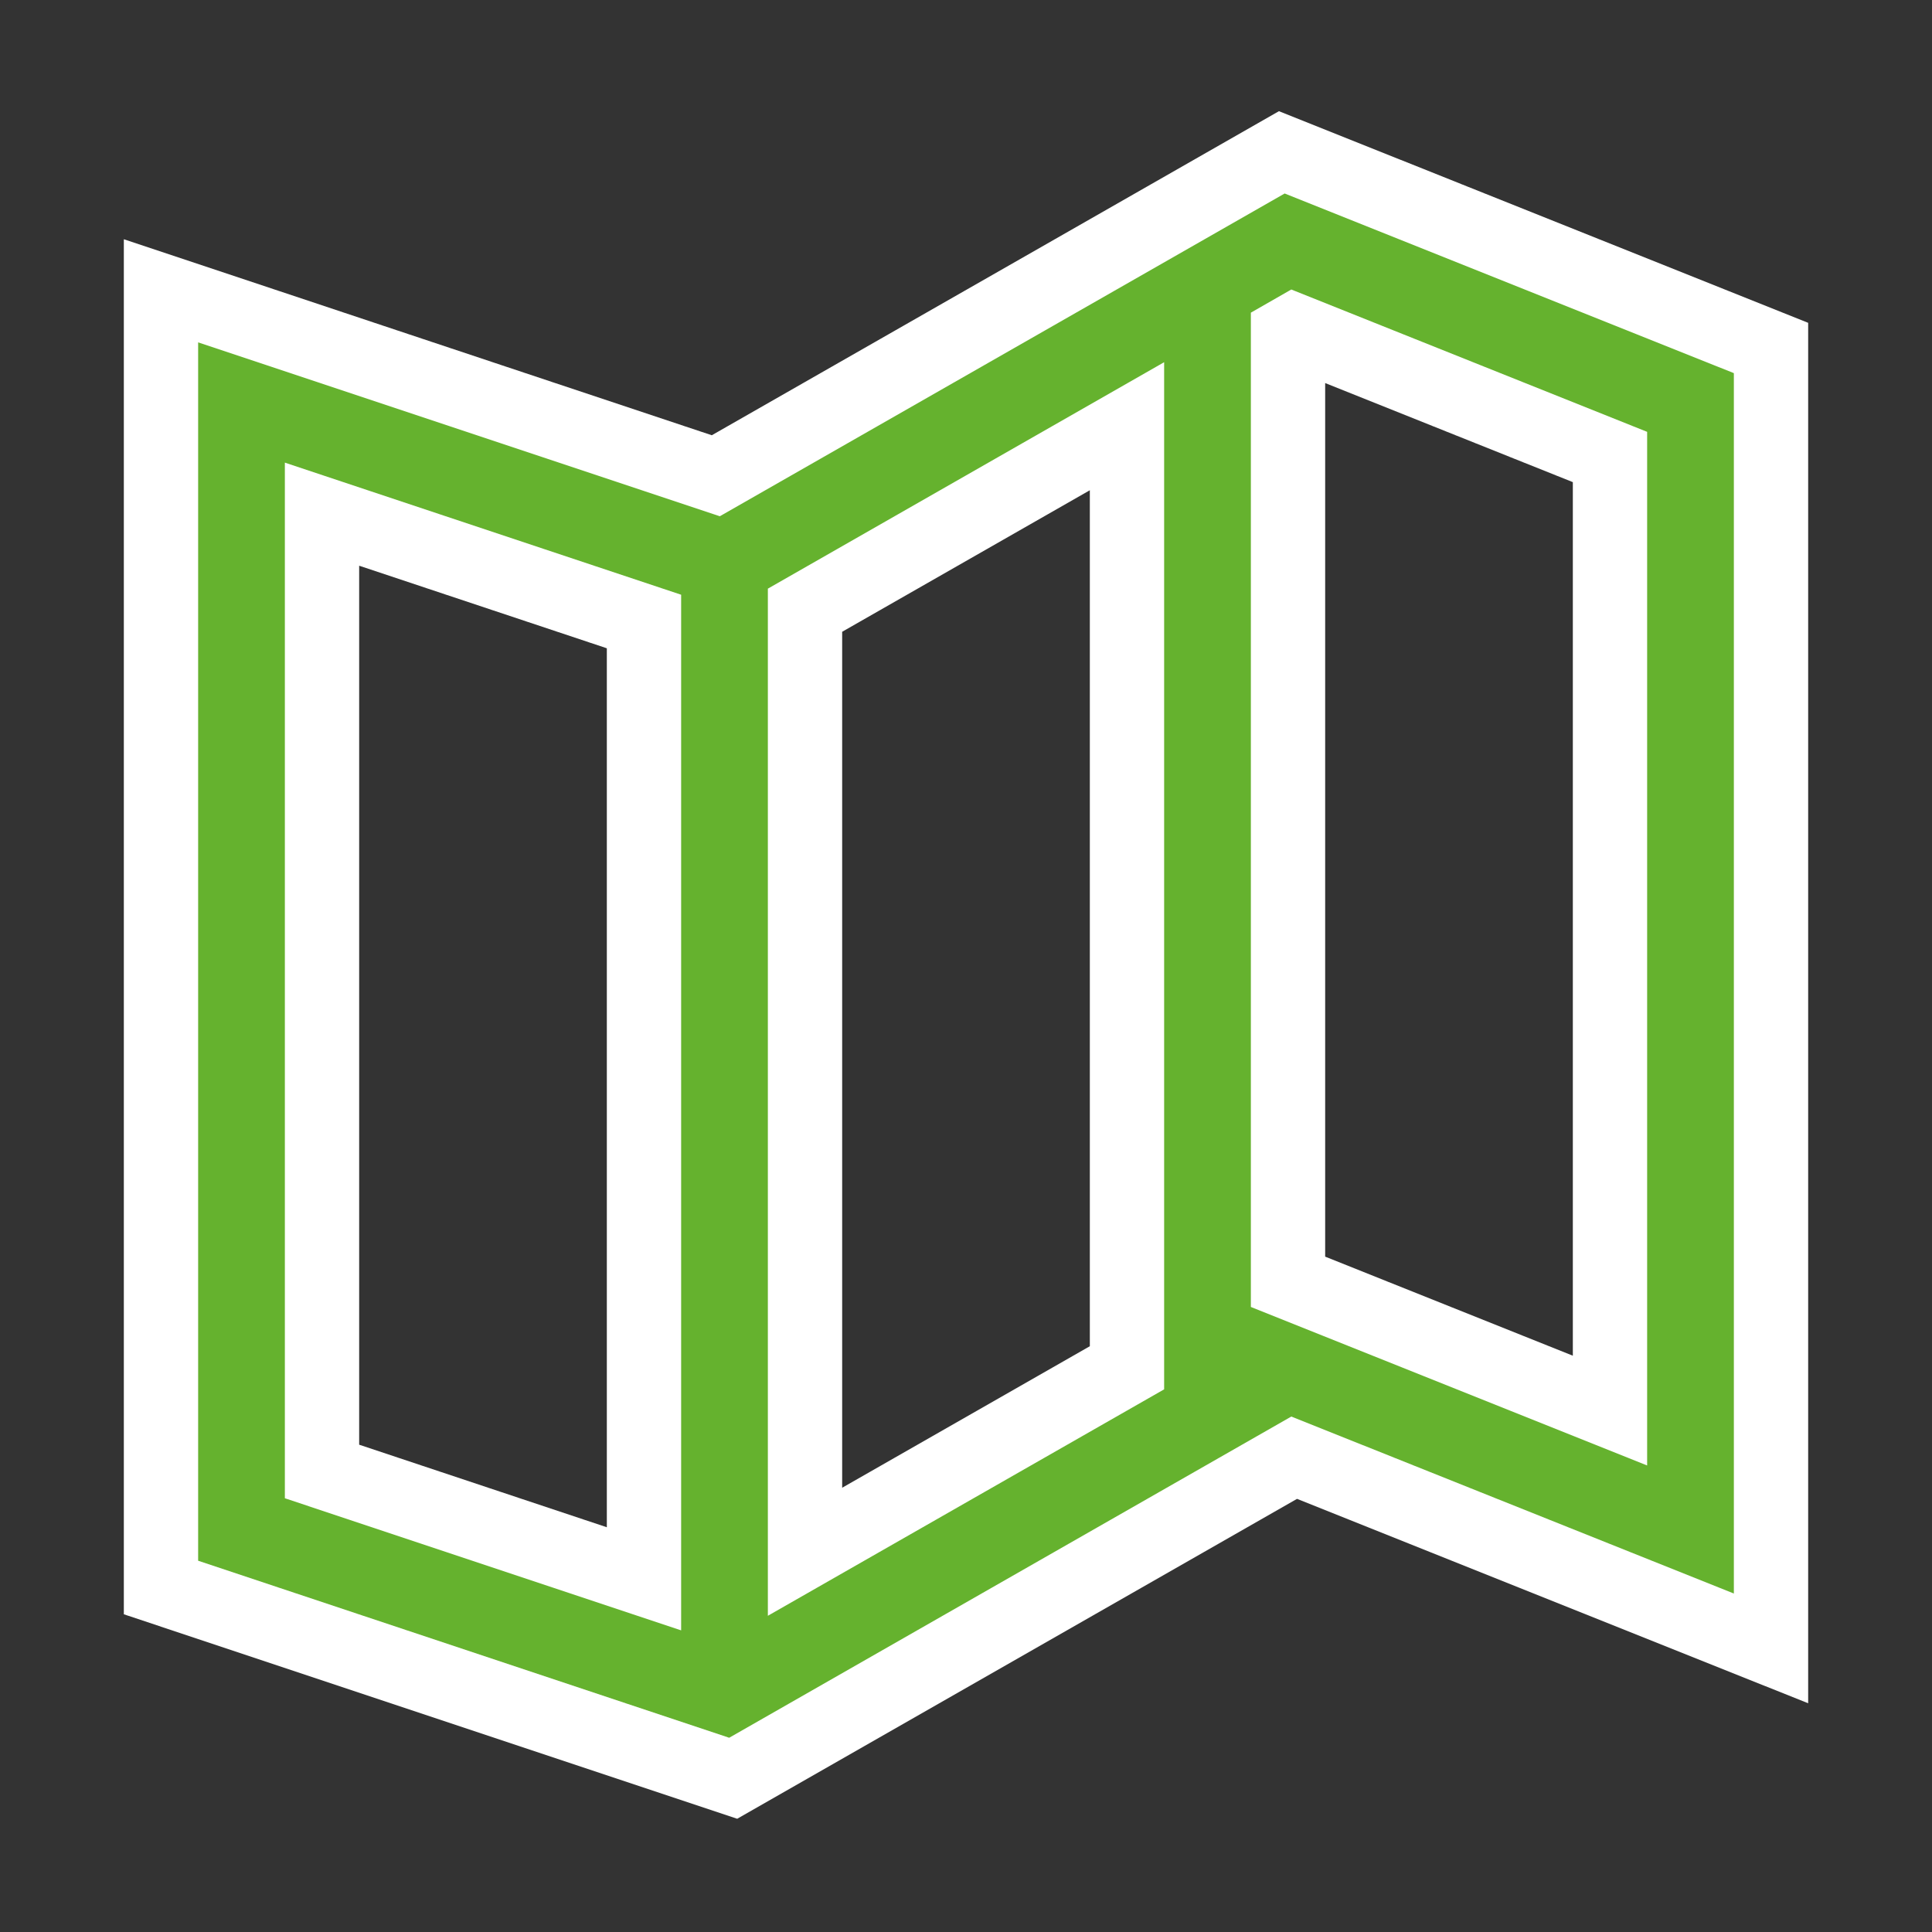 <?xml version="1.0" encoding="UTF-8"?>
<svg width="52px" height="52px" viewBox="0 0 52 52" version="1.1" xmlns="http://www.w3.org/2000/svg" xmlns:xlink="http://www.w3.org/1999/xlink">
    <rect x="0" y="0" width="52" height="52" fill="#333333" stroke="none"/>
    <title>ico-recorregut-virtual</title>
    <defs>
        <rect id="path-1" x="0" y="0" width="52" height="52"></rect>
    </defs>
    <g id="Page-1" stroke="none" stroke-width="1" fill="none" fill-rule="evenodd">
        <g id="01" transform="translate(-762, -618)">
            <g id="basic-/-map" transform="translate(762, 618)">
                <mask id="mask-2" fill="white">
                    <use xlink:href="#path-1"></use>
                </mask>
                <g id="basic-/-map-(Background/Mask)"></g>
                <path d="M4.333,42.728 L19.734,47.862 L34.833,39.234 L47.667,44.367 L47.667,9.366 L34.5,4.1 L19.266,12.805 L4.333,7.827 L4.333,42.728 L4.333,42.728 Z M30.333,36.814 L21.667,41.766 L21.667,16.424 L30.333,11.472 L30.333,36.814 L30.333,36.814 Z M34.667,34.5 L43.333,37.966 L43.333,12.3 L34.833,8.9 L34.667,8.995 L34.667,34.5 L34.667,34.5 Z M8.667,39.605 L17.333,42.494 L17.333,16.728 L8.667,13.839 L8.667,39.605 L8.667,39.605 Z" stroke="#FFFFFF" stroke-width="2" fill="#65B22E" stroke-dasharray="0,0" mask="url(#mask-2)"></path>
            </g>
        </g>
    </g>
</svg>
